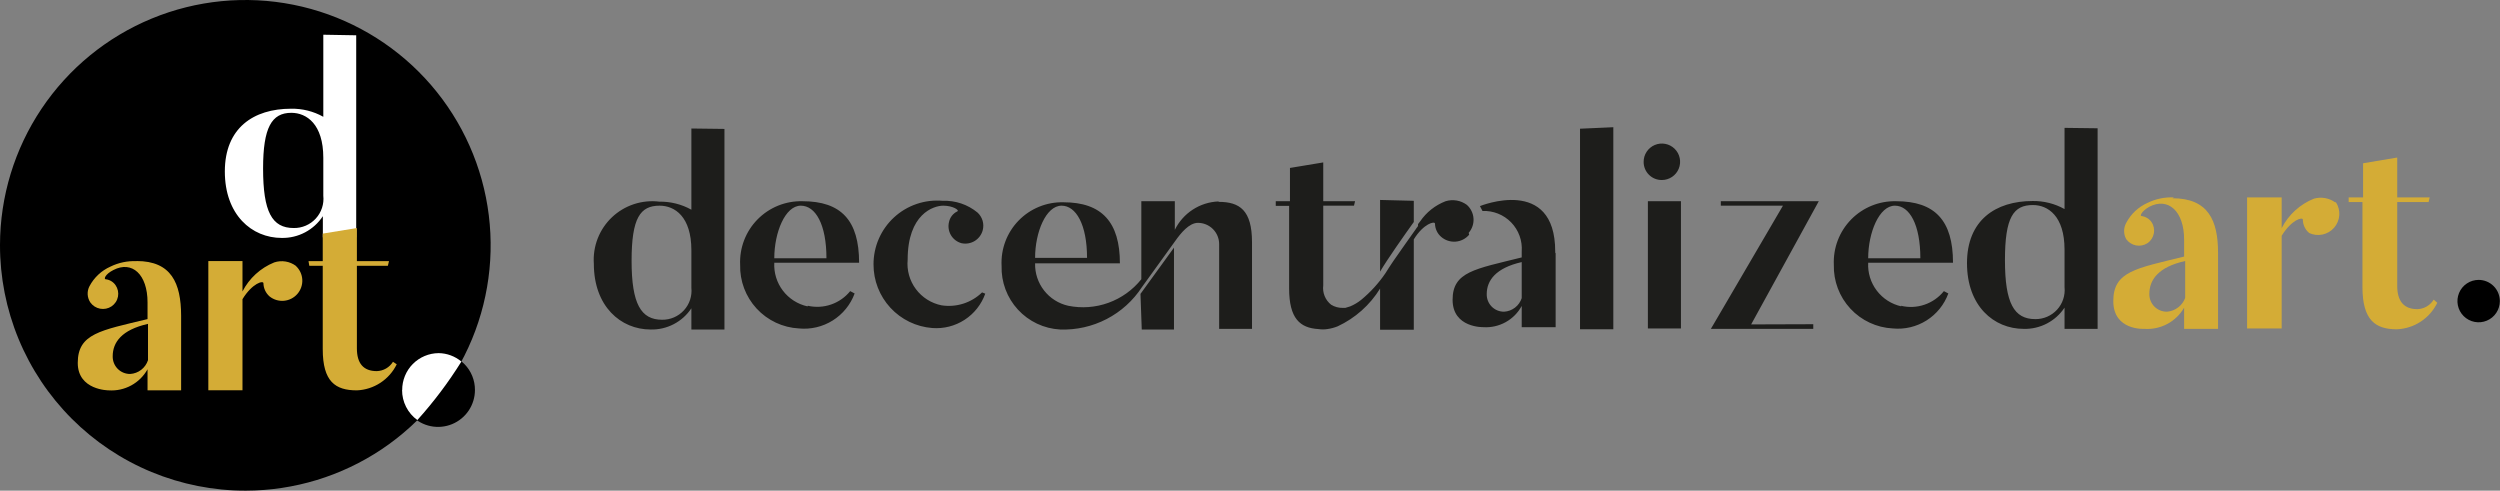 <svg width="321" height="63" viewBox="0 0 321 63" fill="none" xmlns="http://www.w3.org/2000/svg">
<rect x="0" y="0" width="321" height="63" fill="#808080" stroke="none"/>
<path d="M31.544 63C37.77 62.991 43.853 61.138 49.026 57.674C54.199 54.21 58.23 49.291 60.609 43.538C62.988 37.784 63.609 31.455 62.394 25.349C61.178 19.243 58.18 13.635 53.779 9.231C49.378 4.828 43.77 1.828 37.665 0.609C31.56 -0.609 25.23 0.009 19.476 2.385C13.722 4.762 8.8 8.79 5.334 13.962C1.868 19.133 0.012 25.216 5.43248e-05 31.442C-0.008 35.587 0.803 39.693 2.385 43.524C3.968 47.355 6.291 50.837 9.221 53.769C12.151 56.7 15.632 59.025 19.462 60.609C23.293 62.193 27.399 63.006 31.544 63Z" fill="black"/>
<path d="M41.513 25.127C41.569 25.656 41.512 26.191 41.345 26.696C41.179 27.202 40.907 27.666 40.548 28.059C40.188 28.451 39.75 28.763 39.261 28.973C38.772 29.183 38.244 29.287 37.712 29.278C34.92 29.278 33.78 27.203 33.78 21.633C33.78 16.386 34.877 14.486 37.405 14.486C39.379 14.486 41.513 15.947 41.513 20.259V25.127ZM41.513 4.458V14.997C40.251 14.29 38.823 13.931 37.376 13.959C32.538 13.959 28.869 16.444 28.869 22.013C28.869 27.582 32.319 30.55 36.178 30.55C37.221 30.568 38.252 30.321 39.175 29.833C40.098 29.345 40.882 28.631 41.454 27.758V30.477H45.737V4.531L41.513 4.458Z" fill="white"/>
<path d="M50.459 46.453C50.239 46.809 49.934 47.105 49.572 47.314C49.21 47.523 48.801 47.639 48.383 47.652C46.658 47.652 45.825 46.658 45.825 44.728V34.131H49.801L49.947 33.532H45.825V29.278L41.44 29.994V33.532H39.613L39.715 34.131H41.44V44.831C41.44 49.011 43.062 50.122 45.825 50.122C46.9 50.076 47.943 49.741 48.843 49.152C49.744 48.563 50.468 47.742 50.941 46.775L50.459 46.453ZM38.005 34.146C37.61 33.852 37.15 33.657 36.664 33.578C36.178 33.499 35.681 33.539 35.213 33.693C33.45 34.405 32.003 35.728 31.135 37.42V33.517H26.75V50.108H31.135V38.414C32.406 36.338 33.824 35.987 33.824 36.367C33.83 36.69 33.904 37.007 34.04 37.299C34.175 37.591 34.371 37.851 34.614 38.063C35.135 38.481 35.798 38.68 36.464 38.62C37.129 38.56 37.745 38.245 38.184 37.74C38.622 37.236 38.848 36.582 38.815 35.914C38.781 35.247 38.491 34.618 38.005 34.16V34.146ZM19.003 46.249C18.843 46.738 18.54 47.167 18.134 47.483C17.727 47.798 17.235 47.984 16.722 48.017C16.423 48.021 16.126 47.965 15.849 47.851C15.572 47.738 15.321 47.569 15.111 47.357C14.901 47.144 14.736 46.89 14.626 46.612C14.516 46.334 14.463 46.036 14.471 45.737C14.471 43.968 15.611 42.346 19.003 41.586V46.249ZM17.541 33.532C16.379 33.481 15.223 33.722 14.179 34.233C13.026 34.746 12.079 35.632 11.489 36.748C11.319 37.071 11.239 37.434 11.257 37.799C11.275 38.164 11.391 38.518 11.591 38.823C11.89 39.249 12.343 39.541 12.854 39.636C13.365 39.732 13.893 39.624 14.325 39.335C14.538 39.191 14.721 39.006 14.863 38.791C15.004 38.576 15.101 38.335 15.149 38.082C15.196 37.829 15.193 37.569 15.14 37.318C15.086 37.066 14.983 36.828 14.837 36.616C14.691 36.406 14.503 36.229 14.283 36.097C14.064 35.966 13.819 35.884 13.565 35.856C13.316 35.856 13.463 35.227 14.559 34.672C16.956 33.429 18.944 35.227 18.944 38.823V40.972C12.893 42.434 9.984 42.828 9.984 46.599C9.984 50.122 13.96 50.122 13.96 50.122C14.961 50.189 15.961 49.971 16.843 49.492C17.726 49.013 18.454 48.294 18.944 47.418V50.122H23.256V40.84V40.504C23.241 36.353 21.999 33.517 17.541 33.517V33.532Z" fill="#D4AC36"/>
<path d="M56.305 45.342C55.366 45.331 54.445 45.599 53.658 46.112C52.872 46.625 52.256 47.361 51.889 48.225C51.521 49.089 51.419 50.043 51.595 50.966C51.771 51.889 52.217 52.738 52.877 53.406C53.537 54.074 54.381 54.531 55.301 54.719C56.221 54.906 57.177 54.816 58.045 54.459C58.914 54.102 59.657 53.496 60.181 52.715C60.703 51.935 60.983 51.017 60.983 50.078C60.987 49.46 60.869 48.847 60.636 48.275C60.403 47.702 60.059 47.181 59.625 46.742C59.191 46.302 58.674 45.952 58.104 45.712C57.535 45.472 56.923 45.346 56.305 45.342" fill="black"/>
<path d="M51.628 50.078C51.624 50.831 51.8 51.573 52.141 52.244C52.481 52.916 52.977 53.496 53.587 53.937C55.689 51.604 57.582 49.09 59.243 46.424C58.422 45.738 57.39 45.355 56.32 45.342C55.702 45.346 55.091 45.472 54.521 45.712C53.952 45.952 53.435 46.302 53 46.741C52.566 47.181 52.223 47.702 51.99 48.275C51.757 48.847 51.639 49.46 51.642 50.078" fill="white"/>
<path d="M318.257 35.938C317.719 35.938 317.193 36.097 316.745 36.397C316.297 36.696 315.948 37.121 315.742 37.618C315.536 38.116 315.482 38.663 315.587 39.191C315.692 39.72 315.952 40.205 316.332 40.585C316.713 40.966 317.198 41.225 317.726 41.331C318.254 41.435 318.802 41.382 319.299 41.176C319.797 40.969 320.222 40.621 320.521 40.173C320.82 39.725 320.98 39.199 320.98 38.66C320.98 37.938 320.693 37.246 320.183 36.735C319.672 36.225 318.979 35.938 318.257 35.938Z" fill="black"/>
<path d="M312.486 38.469C312.267 38.833 311.96 39.136 311.594 39.35C311.228 39.564 310.813 39.682 310.389 39.695C308.647 39.695 307.803 38.66 307.803 36.7V25.946H311.832L311.968 25.347H307.803V20.229L303.419 20.963V25.347H301.568V25.946H303.338V36.836C303.338 41.083 304.971 42.281 307.748 42.281C308.842 42.238 309.904 41.898 310.819 41.299C311.735 40.7 312.471 39.863 312.948 38.878L312.486 38.469ZM299.826 25.973C299.436 25.697 298.989 25.511 298.517 25.431C298.046 25.351 297.563 25.378 297.103 25.51C295.313 26.231 293.843 27.575 292.965 29.294V25.347H288.527V42.172H292.965V30.275C294.244 28.178 295.687 27.824 295.687 28.206C295.689 28.534 295.763 28.858 295.904 29.154C296.045 29.451 296.25 29.712 296.504 29.921C297.04 30.168 297.641 30.235 298.218 30.112C298.795 29.988 299.316 29.681 299.702 29.236C300.089 28.79 300.321 28.231 300.363 27.643C300.405 27.055 300.255 26.469 299.935 25.973H299.826ZM280.577 38.252C280.399 38.736 280.087 39.159 279.677 39.472C279.267 39.785 278.777 39.976 278.263 40.021C277.961 40.029 277.66 39.975 277.379 39.862C277.098 39.75 276.843 39.582 276.629 39.368C276.416 39.154 276.247 38.899 276.135 38.618C276.023 38.338 275.969 38.037 275.976 37.734C275.976 35.938 277.12 34.277 280.577 33.514V38.252ZM279.134 25.347C277.958 25.293 276.788 25.536 275.731 26.055C274.563 26.579 273.604 27.48 273.009 28.614C272.83 28.934 272.736 29.295 272.736 29.662C272.736 30.029 272.83 30.39 273.009 30.71C273.31 31.128 273.76 31.415 274.267 31.511C274.773 31.608 275.297 31.506 275.731 31.227C276.161 30.935 276.456 30.484 276.553 29.973C276.65 29.463 276.541 28.935 276.248 28.505C276.1 28.296 275.909 28.121 275.689 27.989C275.468 27.858 275.223 27.774 274.969 27.743C274.724 27.743 274.969 27.116 275.976 26.545C278.399 25.292 280.441 27.116 280.441 30.765V32.943C274.288 34.467 271.348 34.821 271.348 38.66C271.348 42.499 275.377 42.227 275.377 42.227C276.391 42.291 277.403 42.069 278.298 41.588C279.193 41.107 279.935 40.385 280.441 39.504V42.227H284.797V32.807V32.453C284.797 28.314 283.545 25.456 278.944 25.456" fill="#D4AC36"/>
<path d="M265.086 36.863C265.14 37.387 265.082 37.915 264.917 38.415C264.752 38.914 264.484 39.373 264.129 39.761C263.774 40.149 263.341 40.458 262.859 40.667C262.376 40.876 261.855 40.981 261.329 40.974C258.606 40.974 257.436 38.933 257.436 33.406C257.436 27.879 258.525 26.327 261.029 26.327C262.962 26.327 265.086 27.743 265.086 32.044V36.863ZM265.086 16.417V26.844C263.839 26.148 262.43 25.792 261.002 25.81C256.21 25.81 252.562 28.287 252.562 33.787C252.562 39.286 255.993 42.227 259.859 42.227C260.889 42.252 261.909 42.015 262.823 41.539C263.737 41.063 264.516 40.363 265.086 39.504V42.227H269.333V16.471L265.086 16.417ZM243.305 26.409C245.184 26.409 246.573 28.832 246.573 33.161H239.875C239.875 29.866 241.291 26.409 243.305 26.409ZM244.149 39.341C242.887 39.065 241.765 38.349 240.982 37.322C240.199 36.295 239.806 35.022 239.875 33.733H250.765C250.765 28.287 248.424 25.837 243.469 25.837C242.396 25.81 241.33 26.004 240.335 26.407C239.341 26.81 238.44 27.413 237.689 28.179C236.939 28.945 236.353 29.858 235.971 30.86C235.588 31.863 235.416 32.933 235.464 34.005C235.412 36.084 236.174 38.102 237.588 39.628C239.002 41.153 240.956 42.067 243.033 42.172C244.552 42.319 246.076 41.958 247.367 41.145C248.658 40.332 249.643 39.113 250.166 37.68L249.595 37.381C248.947 38.186 248.083 38.791 247.104 39.123C246.125 39.456 245.072 39.503 244.068 39.259L244.149 39.341ZM224.847 41.655L233.531 25.837H220.953V26.409H228.93L220.028 41.628L219.674 42.227H232.824V41.628L224.847 41.655ZM215.835 25.837H211.588V42.172H215.835V25.837ZM213.385 23.114C213.849 23.114 214.303 22.976 214.688 22.718C215.074 22.459 215.374 22.092 215.55 21.663C215.727 21.233 215.771 20.761 215.679 20.306C215.586 19.851 215.361 19.434 215.03 19.108C214.7 18.781 214.28 18.561 213.824 18.473C213.368 18.386 212.897 18.436 212.469 18.618C212.042 18.799 211.678 19.104 211.424 19.492C211.17 19.881 211.038 20.336 211.043 20.8C211.043 21.107 211.104 21.41 211.222 21.692C211.34 21.975 211.513 22.231 211.731 22.446C211.948 22.662 212.207 22.831 212.491 22.946C212.775 23.061 213.078 23.118 213.385 23.114V23.114ZM202.875 16.526V42.281H207.15V16.335L202.875 16.526ZM193.129 40.022C192.832 40.025 192.538 39.969 192.264 39.857C191.989 39.744 191.74 39.577 191.532 39.366C191.324 39.155 191.16 38.905 191.051 38.629C190.941 38.353 190.889 38.058 190.896 37.762C190.896 36.019 192.04 34.413 195.388 33.651V38.279C195.231 38.763 194.931 39.188 194.527 39.499C194.124 39.81 193.637 39.992 193.129 40.022ZM199.69 32.535V32.289C199.69 22.515 190.025 26.463 190.025 26.463L190.352 27.089C191.035 27.061 191.716 27.177 192.351 27.43C192.987 27.684 193.561 28.069 194.037 28.56C194.512 29.051 194.879 29.637 195.112 30.28C195.345 30.923 195.439 31.608 195.388 32.289V33.052C189.399 34.549 186.513 34.876 186.513 38.497C186.513 42.118 190.461 42.009 190.461 42.009C191.456 42.073 192.449 41.85 193.322 41.368C194.196 40.885 194.912 40.163 195.388 39.286V42.009H199.745V32.426L199.69 32.535ZM177.202 25.674V34.876C178.182 33.215 180.36 30.139 181.531 28.505V25.783L177.202 25.674ZM188.582 29.894C189.023 29.383 189.245 28.719 189.199 28.046C189.153 27.373 188.843 26.746 188.337 26.3C187.951 26.016 187.503 25.826 187.031 25.746C186.558 25.666 186.073 25.697 185.614 25.837C184.288 26.347 183.148 27.25 182.347 28.424V28.424L182.075 28.777V28.968C182.075 29.104 181.885 29.24 181.803 29.404C181.041 30.438 179.897 32.126 178.89 33.542C178.509 34.086 178.182 34.631 177.882 35.094C177.014 36.369 175.969 37.515 174.779 38.497C174.349 38.843 173.872 39.127 173.363 39.341L172.737 39.532H172.437C171.9 39.549 171.369 39.407 170.913 39.123C170.546 38.832 170.26 38.451 170.084 38.017C169.907 37.583 169.846 37.11 169.905 36.646V26.409H173.853L173.989 25.837H169.905V20.855L165.631 21.563V25.837H163.807V26.436H165.522V37.027C165.522 40.893 166.911 42.118 169.306 42.254C169.676 42.313 170.053 42.313 170.423 42.254V42.254C170.88 42.191 171.328 42.072 171.757 41.9V41.9C174.006 40.851 175.899 39.166 177.202 37.054V42.336H181.531V30.738C182.783 28.696 184.253 28.342 184.253 28.723C184.259 29.044 184.332 29.36 184.468 29.651C184.604 29.942 184.8 30.201 185.043 30.411C185.296 30.631 185.59 30.799 185.908 30.904C186.226 31.01 186.562 31.051 186.897 31.026C187.231 31.001 187.557 30.909 187.856 30.757C188.154 30.605 188.42 30.394 188.637 30.139L188.582 29.894ZM146.6 42.309H150.739V31.799L146.437 37.735L146.6 42.309ZM136.309 26.409C138.16 26.409 139.576 28.832 139.576 33.106H132.906C132.906 29.839 134.294 26.409 136.309 26.409ZM156.456 25.864C155.279 25.91 154.137 26.274 153.149 26.916C152.162 27.558 151.367 28.455 150.847 29.512V25.837H146.546V35.856C145.445 37.232 143.985 38.278 142.328 38.878C140.671 39.479 138.88 39.611 137.153 39.259C135.925 38.983 134.83 38.289 134.056 37.296C133.281 36.303 132.875 35.073 132.906 33.814H143.796C143.796 28.532 141.482 25.973 136.554 25.973C135.484 25.945 134.42 26.139 133.428 26.543C132.436 26.946 131.539 27.551 130.792 28.318C130.046 29.085 129.466 29.998 129.089 31C128.713 32.003 128.547 33.072 128.604 34.141C128.544 36.213 129.296 38.227 130.7 39.753C132.104 41.279 134.048 42.196 136.118 42.309C138.191 42.383 140.247 41.921 142.089 40.967C143.93 40.013 145.493 38.6 146.627 36.863L150.929 30.901C151.61 29.948 152.672 28.614 153.815 28.614C154.537 28.614 155.23 28.901 155.74 29.412C156.251 29.922 156.538 30.614 156.538 31.337V42.227H160.758V31.092C160.758 26.98 159.151 25.919 156.483 25.919L156.456 25.864ZM126.099 37.544C125.42 38.204 124.597 38.697 123.695 38.986C122.792 39.274 121.836 39.349 120.899 39.205C119.578 38.941 118.401 38.197 117.596 37.116C116.791 36.034 116.416 34.693 116.543 33.351C116.543 27.471 119.865 26.409 121.117 26.409C122.37 26.409 123.241 27.008 122.914 27.144C122.645 27.275 122.409 27.465 122.225 27.701C122.041 27.937 121.914 28.212 121.852 28.505C121.711 29.079 121.8 29.685 122.1 30.194C122.4 30.703 122.888 31.074 123.459 31.228C124.039 31.353 124.645 31.25 125.152 30.941C125.658 30.632 126.027 30.14 126.181 29.567C126.289 29.16 126.283 28.731 126.163 28.328C126.043 27.924 125.813 27.562 125.5 27.28C124.245 26.252 122.657 25.72 121.035 25.783C119.905 25.684 118.766 25.823 117.692 26.189C116.618 26.555 115.632 27.141 114.797 27.909C113.962 28.678 113.296 29.612 112.842 30.652C112.388 31.692 112.156 32.815 112.16 33.95C112.154 36.012 112.928 38 114.327 39.515C115.726 41.03 117.646 41.96 119.701 42.118C121.163 42.233 122.622 41.863 123.852 41.066C125.082 40.269 126.016 39.088 126.508 37.707L126.099 37.544ZM102.822 26.409C104.727 26.409 106.116 28.832 106.116 33.161H99.418C99.418 29.866 100.807 26.409 102.822 26.409ZM103.693 39.341C102.431 39.065 101.308 38.349 100.525 37.322C99.742 36.295 99.35 35.022 99.418 33.733H110.309C110.309 28.287 107.994 25.837 103.039 25.837C101.967 25.81 100.9 26.004 99.906 26.407C98.912 26.81 98.011 27.413 97.26 28.179C96.509 28.945 95.924 29.858 95.541 30.86C95.158 31.863 94.986 32.933 95.035 34.005C94.982 36.08 95.741 38.094 97.149 39.619C98.557 41.144 100.504 42.06 102.577 42.172C104.099 42.321 105.627 41.961 106.923 41.148C108.219 40.335 109.208 39.115 109.737 37.68L109.165 37.381C108.524 38.172 107.674 38.767 106.711 39.099C105.749 39.431 104.713 39.486 103.72 39.259L103.693 39.341ZM88.773 36.945C88.827 37.468 88.769 37.997 88.605 38.496C88.44 38.996 88.171 39.455 87.816 39.843C87.461 40.231 87.028 40.54 86.546 40.749C86.063 40.958 85.542 41.063 85.016 41.056C82.293 41.056 81.096 39.014 81.096 33.487C81.096 27.961 82.212 26.409 84.689 26.409C86.65 26.409 88.773 27.825 88.773 32.126V36.945ZM88.773 16.499V26.926C87.518 26.225 86.1 25.869 84.662 25.892C83.562 25.756 82.447 25.866 81.394 26.213C80.342 26.559 79.379 27.135 78.575 27.897C77.771 28.659 77.146 29.59 76.744 30.622C76.342 31.655 76.173 32.763 76.249 33.869C76.249 39.314 79.68 42.309 83.546 42.309C84.576 42.333 85.596 42.097 86.51 41.621C87.424 41.145 88.203 40.444 88.773 39.586V42.309H93.02V16.553L88.773 16.499Z" fill="#1D1D1B"/>
</svg>
